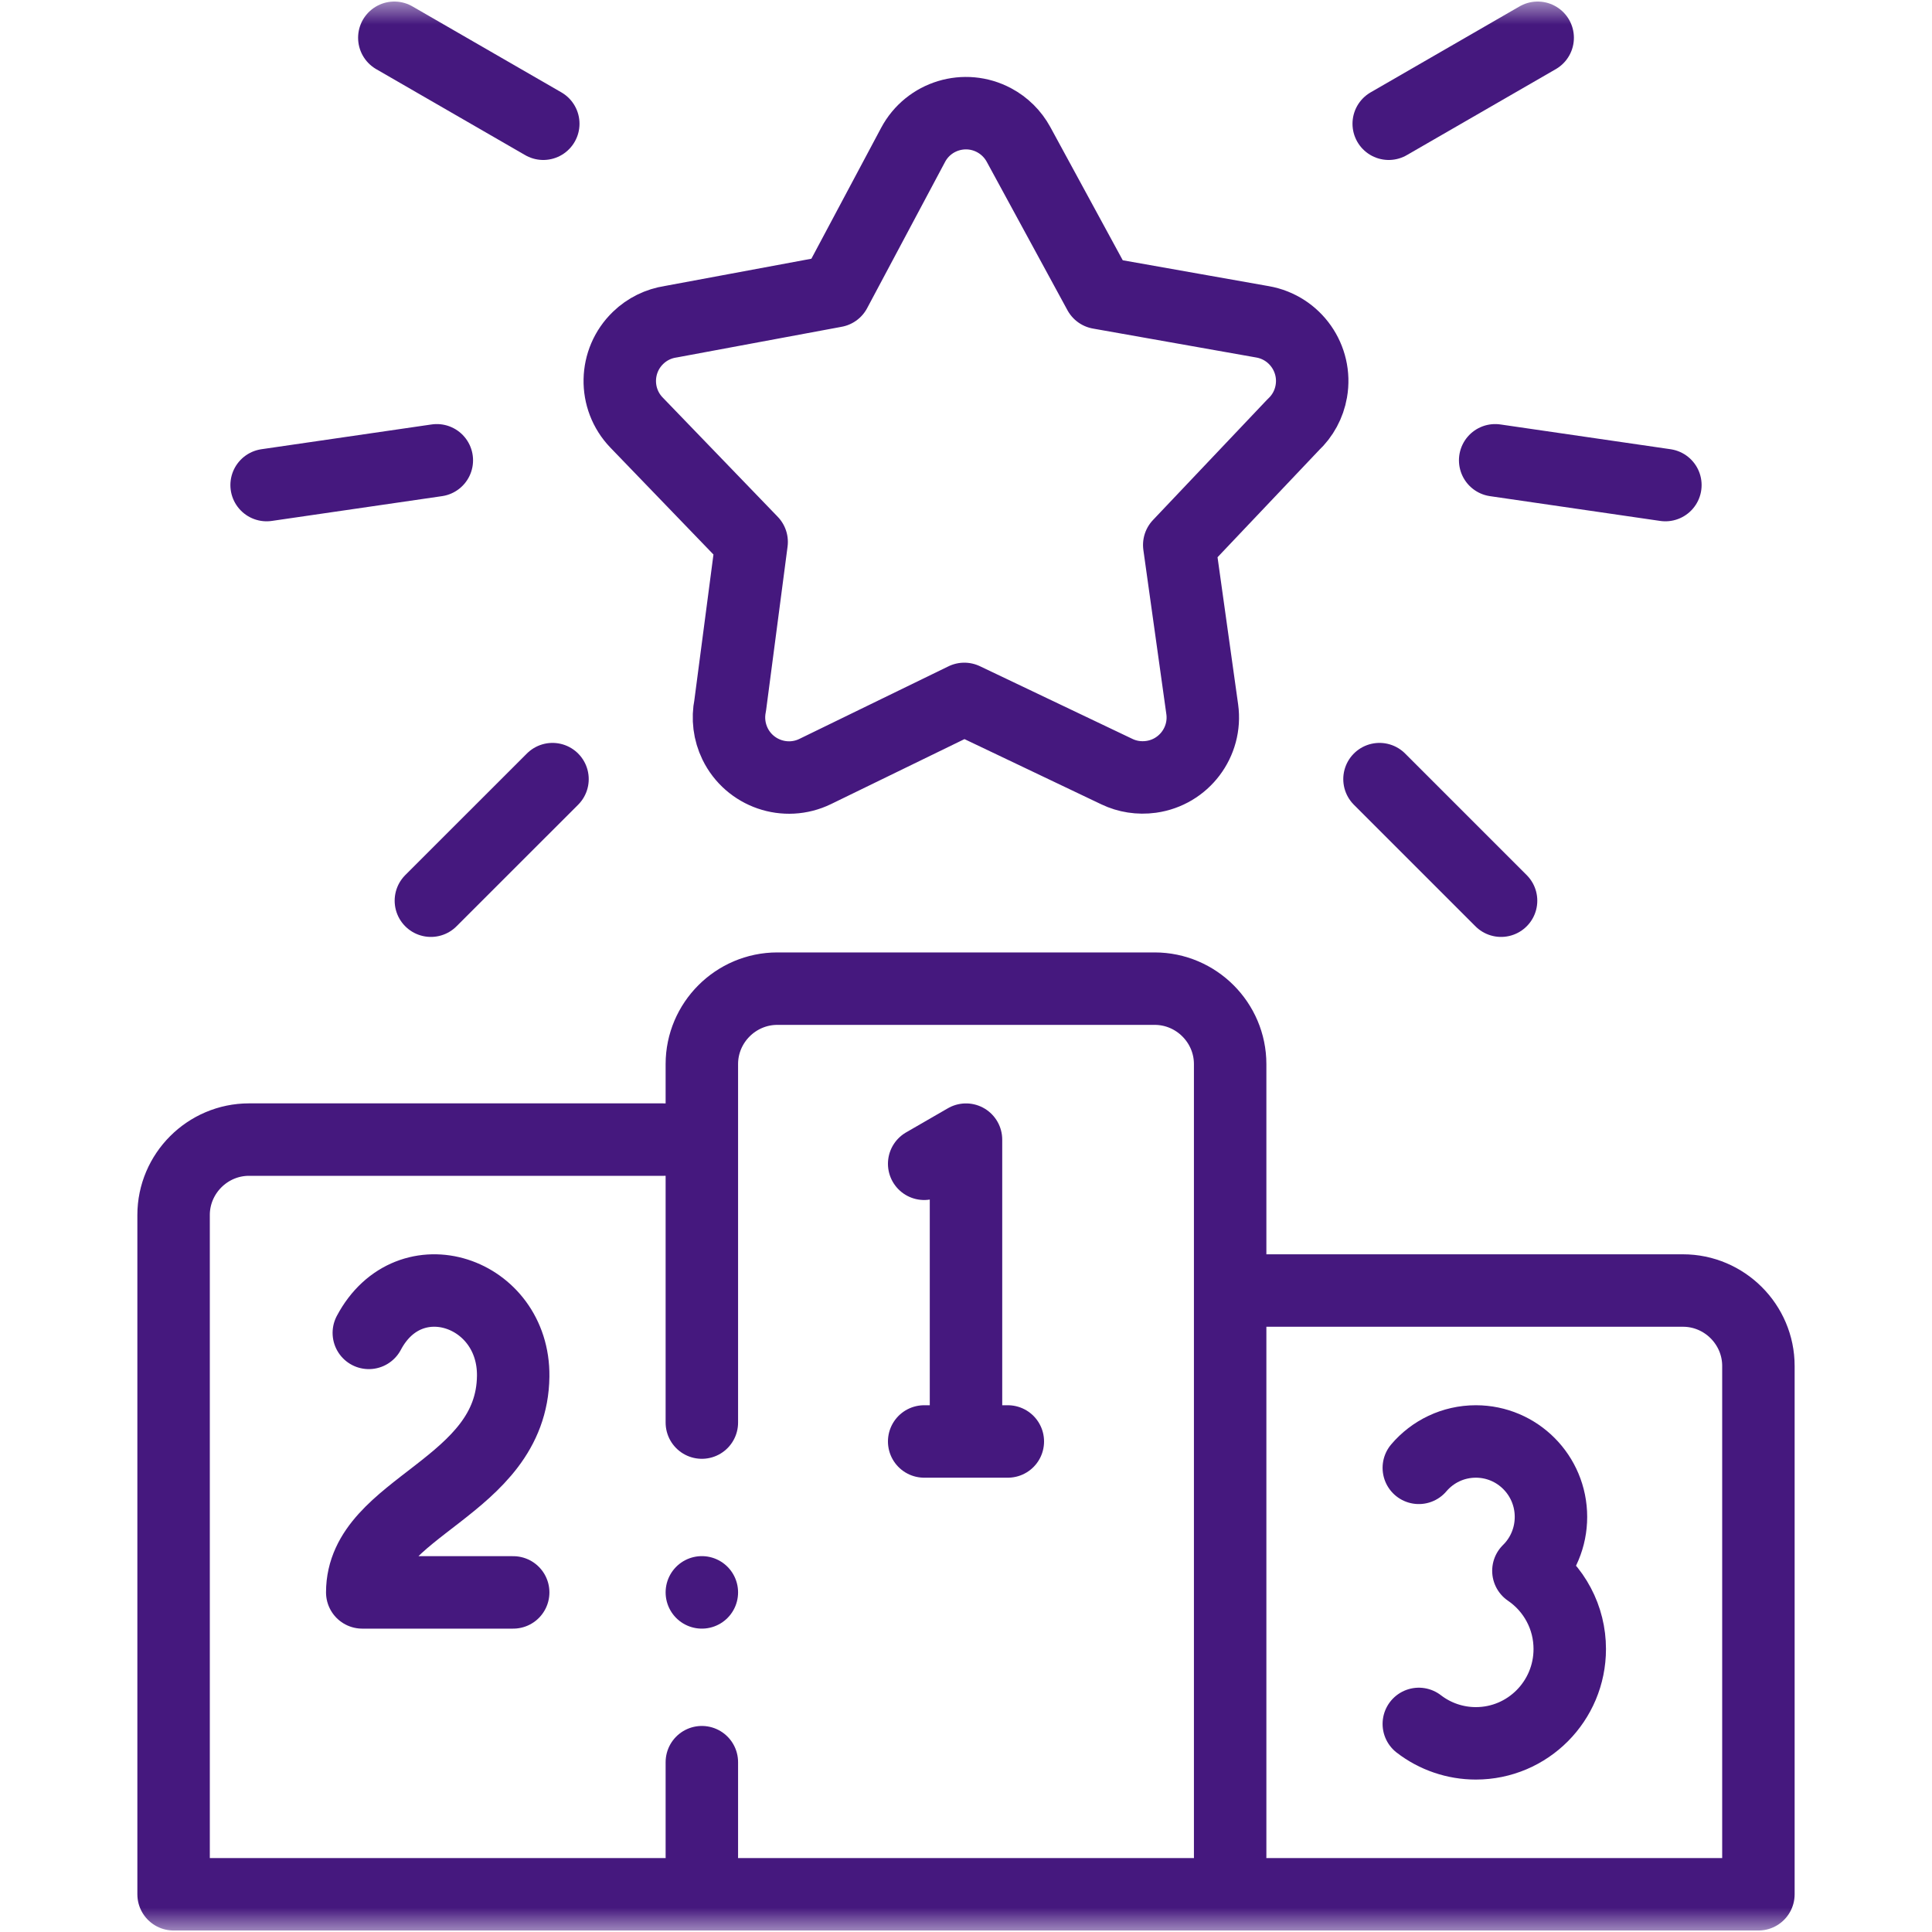 <svg width="40" height="40" viewBox="0 0 40 40" fill="none" xmlns="http://www.w3.org/2000/svg">
<mask id="mask0_1058_622" style="mask-type:luminance" maskUnits="userSpaceOnUse" x="0" y="0" width="40" height="40">
<path d="M39.25 39.25V0.75H0.75V39.25H39.25Z" fill="white" stroke="white" stroke-width="1.5"/>
</mask>
<g mask="url(#mask0_1058_622)">
<path d="M14.531 36.484V38.438M25.469 38.438V22.031C25.469 21.172 24.766 20.469 23.906 20.469H16.094C15.234 20.469 14.531 21.172 14.531 22.031V29.453M13.75 23.594H5.156C4.297 23.594 3.594 24.297 3.594 25.156V39.219H36.406V28.281C36.406 27.422 35.703 26.719 34.844 26.719H26.25" stroke="#45187E" stroke-width="1.5" stroke-miterlimit="2.613" stroke-linecap="round" stroke-linejoin="round"/>
<path d="M29.375 30.39C29.66 30.055 30.083 29.844 30.556 29.844C31.415 29.844 32.111 30.543 32.111 31.406C32.111 31.614 32.07 31.82 31.99 32.011C31.91 32.203 31.792 32.377 31.644 32.522C31.908 32.702 32.124 32.943 32.273 33.225C32.423 33.507 32.5 33.822 32.5 34.141C32.5 35.219 31.63 36.094 30.556 36.094C30.129 36.094 29.713 35.953 29.375 35.692" stroke="#45187E" stroke-width="1.5" stroke-miterlimit="2.613" stroke-linecap="round" stroke-linejoin="round"/>
<path d="M7.636 27.596C8.48 26.004 10.645 26.744 10.625 28.493C10.598 30.821 7.5 31.179 7.5 32.969H10.625" stroke="#45187E" stroke-width="1.5" stroke-miterlimit="2.613" stroke-linecap="round" stroke-linejoin="round"/>
<path d="M20 29.691V23.595L19.134 24.095" stroke="#45187E" stroke-width="1.5" stroke-miterlimit="2.613" stroke-linecap="round" stroke-linejoin="round"/>
<path d="M19.134 29.844H20.866" stroke="#45187E" stroke-width="1.5" stroke-miterlimit="2.613" stroke-linecap="round" stroke-linejoin="round"/>
<path d="M21.087 2.989L22.759 6.064L26.139 6.663C26.815 6.781 27.267 7.425 27.149 8.102C27.103 8.368 26.971 8.612 26.773 8.796L24.415 11.283L24.891 14.684C24.985 15.363 24.51 15.99 23.831 16.084C23.582 16.118 23.338 16.078 23.127 15.977L19.965 14.47L16.88 15.972C16.263 16.273 15.519 16.016 15.218 15.399C15.098 15.152 15.063 14.873 15.118 14.604L15.562 11.22L13.178 8.748C12.703 8.254 12.719 7.469 13.212 6.994C13.397 6.815 13.633 6.699 13.887 6.661L17.291 6.028L18.905 2.999C19.227 2.395 19.978 2.167 20.582 2.489C20.796 2.603 20.971 2.777 21.087 2.989Z" stroke="#45187E" stroke-width="1.5" stroke-miterlimit="2.613" stroke-linecap="round" stroke-linejoin="round"/>
<path d="M8.164 0.782L11.248 2.562" stroke="#45187E" stroke-width="1.5" stroke-miterlimit="2.613" stroke-linecap="round" stroke-linejoin="round"/>
<path d="M5.52 10.043L9.044 9.53" stroke="#45187E" stroke-width="1.5" stroke-miterlimit="2.613" stroke-linecap="round" stroke-linejoin="round"/>
<path d="M8.921 18.648L11.439 16.131" stroke="#45187E" stroke-width="1.5" stroke-miterlimit="2.613" stroke-linecap="round" stroke-linejoin="round"/>
<path d="M31.836 0.782L28.752 2.562" stroke="#45187E" stroke-width="1.5" stroke-miterlimit="2.613" stroke-linecap="round" stroke-linejoin="round"/>
<path d="M34.48 10.043L30.956 9.53" stroke="#45187E" stroke-width="1.5" stroke-miterlimit="2.613" stroke-linecap="round" stroke-linejoin="round"/>
<path d="M31.078 18.648L28.561 16.131" stroke="#45187E" stroke-width="1.5" stroke-miterlimit="2.613" stroke-linecap="round" stroke-linejoin="round"/>
<path d="M14.531 32.968V32.969" stroke="#45187E" stroke-width="1.5" stroke-miterlimit="2.613" stroke-linecap="round" stroke-linejoin="round"/>
</g>
</svg>

